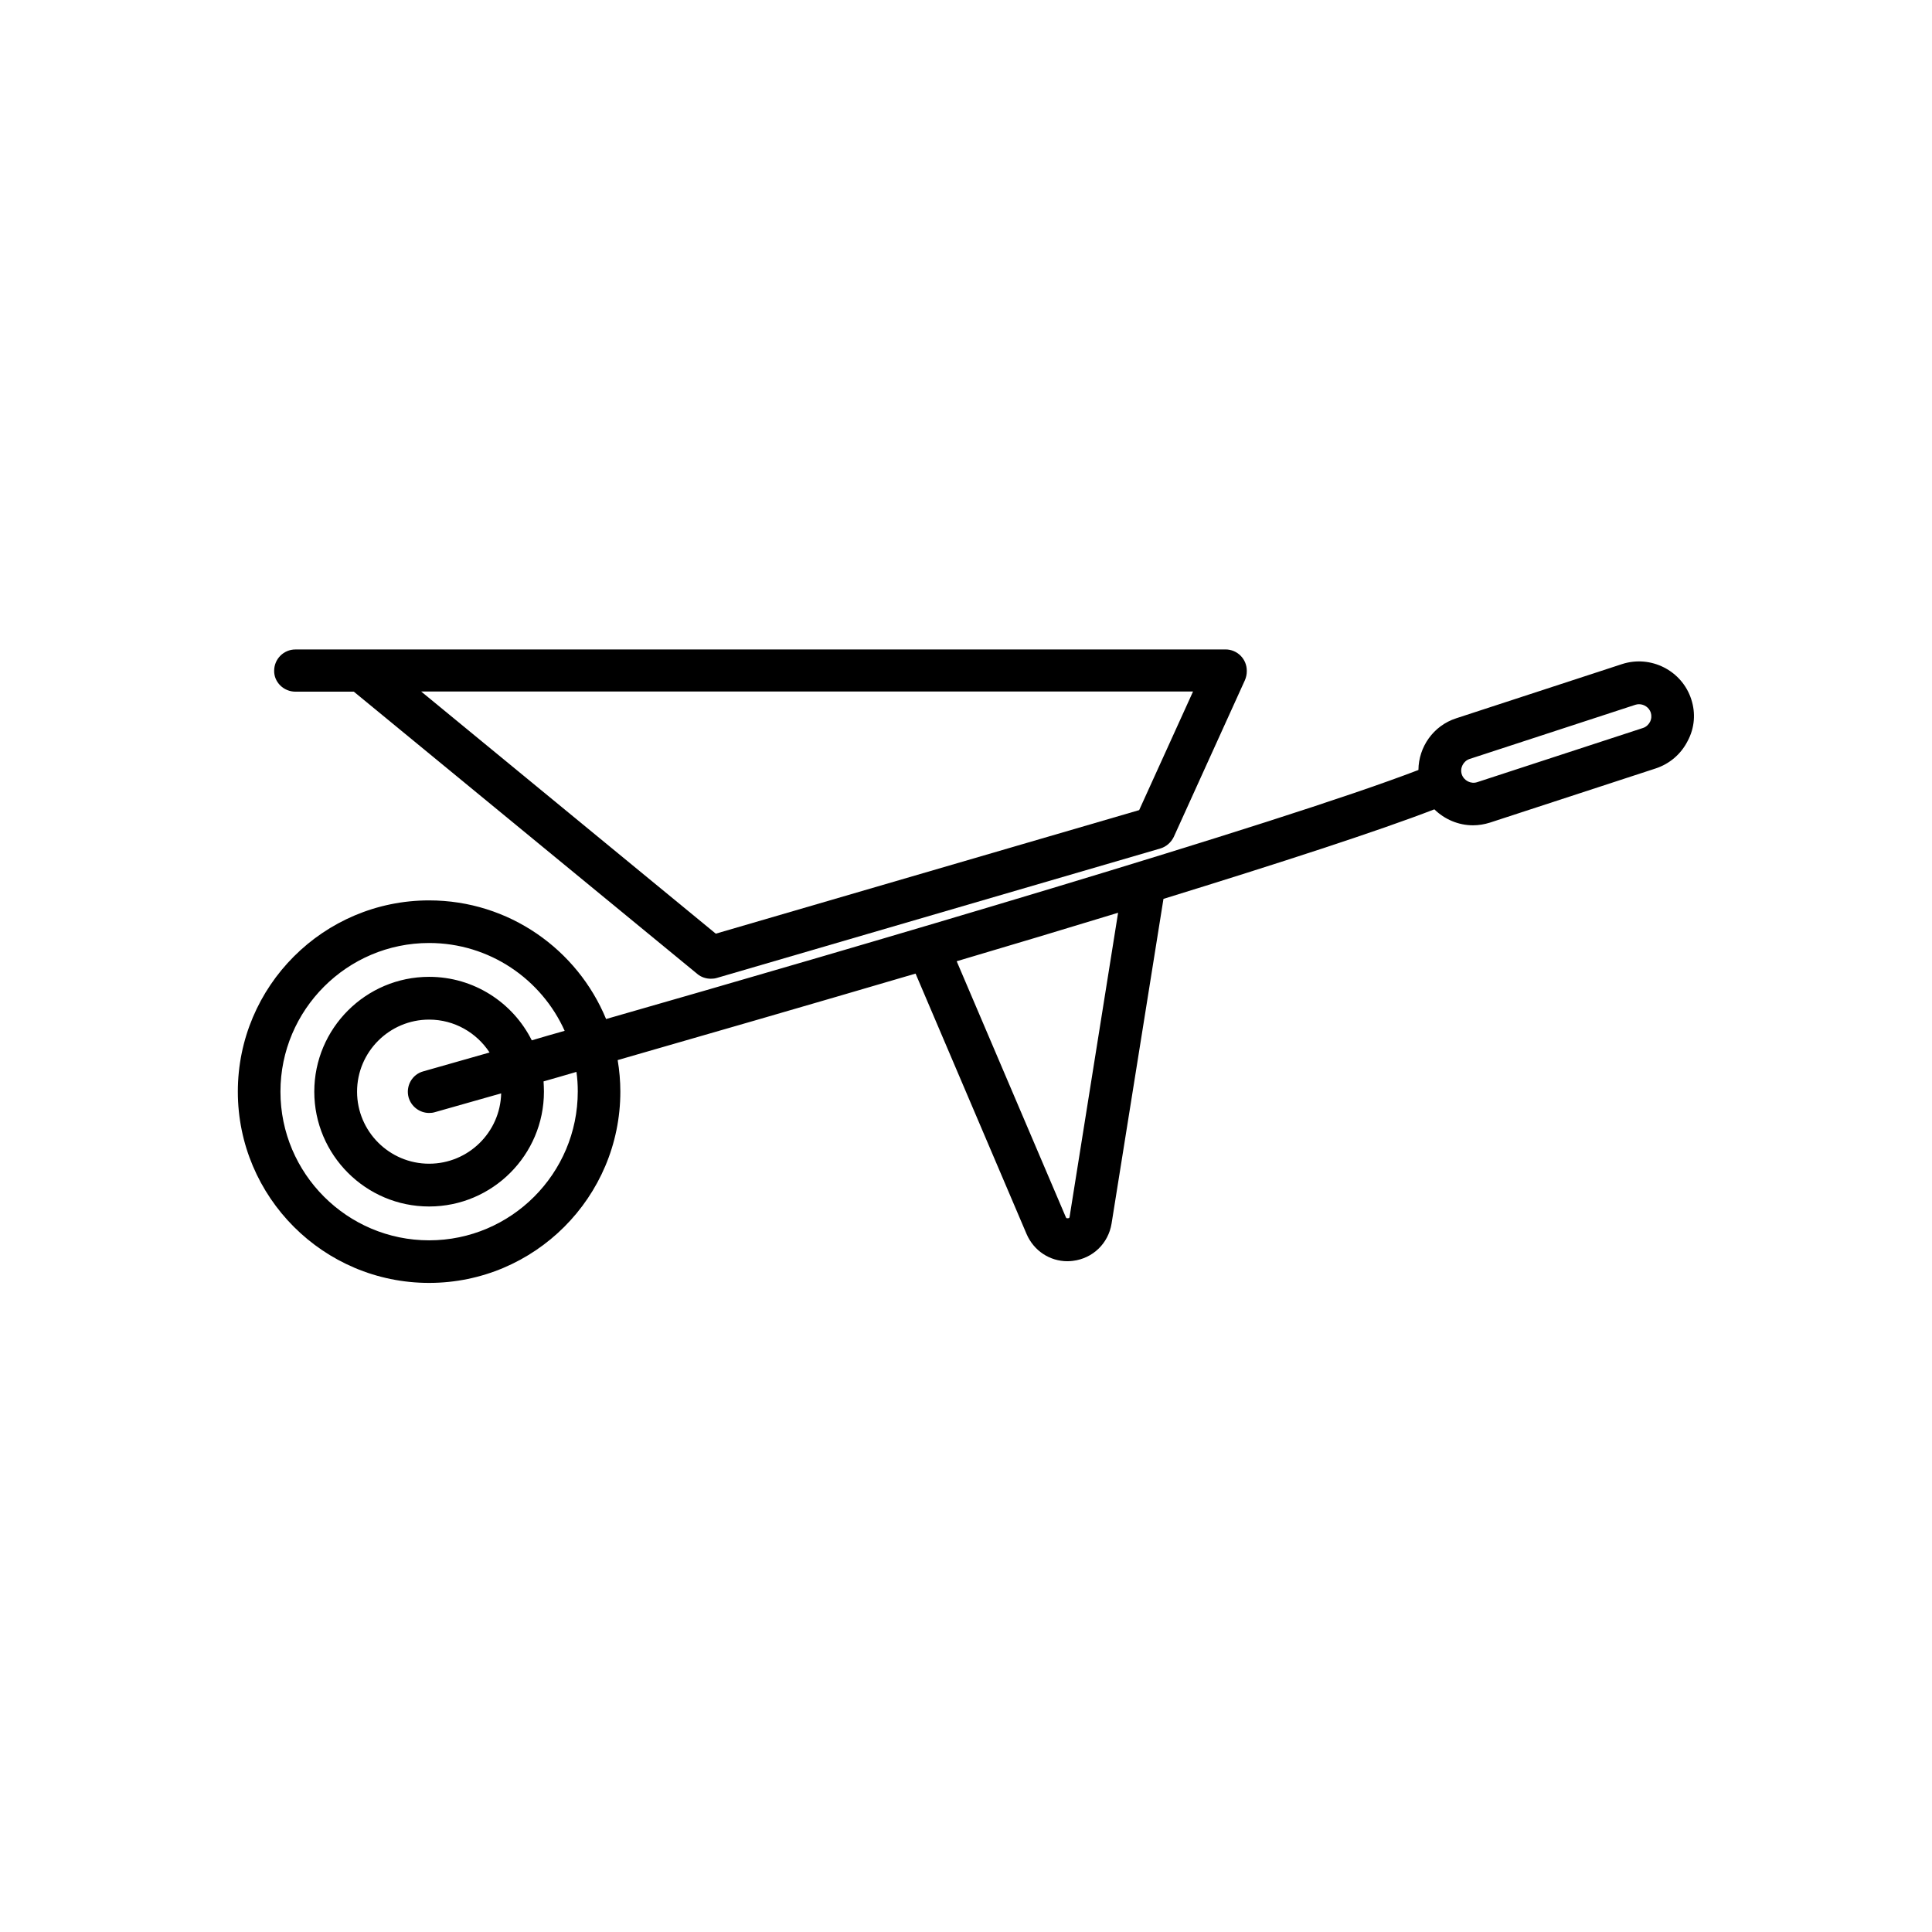 <?xml version="1.0" encoding="UTF-8"?>
<!-- Uploaded to: SVG Repo, www.svgrepo.com, Generator: SVG Repo Mixer Tools -->
<svg fill="#000000" width="800px" height="800px" version="1.1" viewBox="144 144 512 512" xmlns="http://www.w3.org/2000/svg">
 <g>
  <path d="m222.3 327.3h15.469l91.039 74.816c1.008 0.855 2.316 1.258 3.578 1.258 0.555 0 1.059-0.051 1.562-0.203l117.54-34.309c1.562-0.453 2.871-1.613 3.578-3.074l18.844-41.516c0.352-0.805 0.504-1.613 0.504-2.418v-0.102c0-3.125-2.519-5.644-5.644-5.644l-246.47 0.008c-3.125 0-5.644 2.519-5.644 5.644-0.047 3.023 2.519 5.539 5.644 5.539zm237.85 0-14.258 31.387-112.2 32.746-78.09-64.184 204.55 0.004z"/>
  <path d="m592.2 329.31c-2.469-7.609-10.73-11.789-18.34-9.32l-43.934 14.359c-6.098 1.965-9.977 7.609-10.027 13.703-37.23 14.309-149.88 47.258-215.28 66-7.609-18.438-25.746-31.438-46.906-31.438-27.961 0-50.684 22.723-50.684 50.684 0 27.961 22.723 50.684 50.684 50.684s50.684-22.723 50.684-50.684c0-2.82-0.25-5.644-0.707-8.363 22.418-6.449 50.332-14.508 78.945-22.922l29.422 69.023c1.914 4.434 6.144 7.203 10.832 7.203 0.504 0 1.008-0.051 1.461-0.102 5.289-0.656 9.371-4.637 10.227-9.875l13.754-86.051c30.531-9.422 56.93-17.984 71.793-23.73 2.719 2.672 6.398 4.231 10.227 4.231 1.512 0 3.023-0.25 4.484-0.707l43.934-14.359c3.68-1.211 6.699-3.777 8.465-7.254 1.871-3.473 2.172-7.402 0.965-11.082zm-334.48 143.39c-21.715 0-39.398-17.684-39.398-39.398 0-21.715 17.684-39.398 39.398-39.398 15.973 0 29.773 9.574 35.922 23.277-3.074 0.855-5.996 1.715-8.715 2.519-4.988-9.977-15.316-16.828-27.207-16.828-16.777 0-30.43 13.652-30.43 30.43 0 16.777 13.652 30.43 30.43 30.43s30.43-13.652 30.43-30.43c0-0.906-0.051-1.812-0.102-2.719 2.769-0.805 5.691-1.613 8.715-2.519 0.25 1.715 0.352 3.426 0.352 5.188 0.004 21.766-17.68 39.449-39.395 39.449zm-5.441-37.887c0.707 2.469 2.973 4.133 5.441 4.133 0.504 0 1.008-0.051 1.512-0.203 1.41-0.402 7.707-2.168 17.582-4.988-0.25 10.328-8.715 18.641-19.094 18.641-10.531 0-19.094-8.566-19.094-19.094 0-10.531 8.566-19.094 19.094-19.094 6.699 0 12.594 3.477 16.02 8.715-10.73 3.074-17.18 4.887-17.531 4.988-3.023 0.805-4.734 3.93-3.93 6.902zm175.18 31.637c-0.051 0.203-0.051 0.402-0.453 0.402-0.402 0.051-0.453-0.102-0.555-0.301l-28.918-67.812c14.461-4.281 28.918-8.613 42.773-12.848zm153.81-131.14c-0.402 0.754-1.059 1.359-1.863 1.613l-43.934 14.359c-1.664 0.555-3.527-0.402-4.082-2.066-0.555-1.664 0.402-3.527 2.066-4.082l43.934-14.359c0.301-0.102 0.656-0.152 0.957-0.152 1.359 0 2.672 0.855 3.125 2.215 0.25 0.812 0.199 1.668-0.203 2.473z"/>
 </g>
</svg>